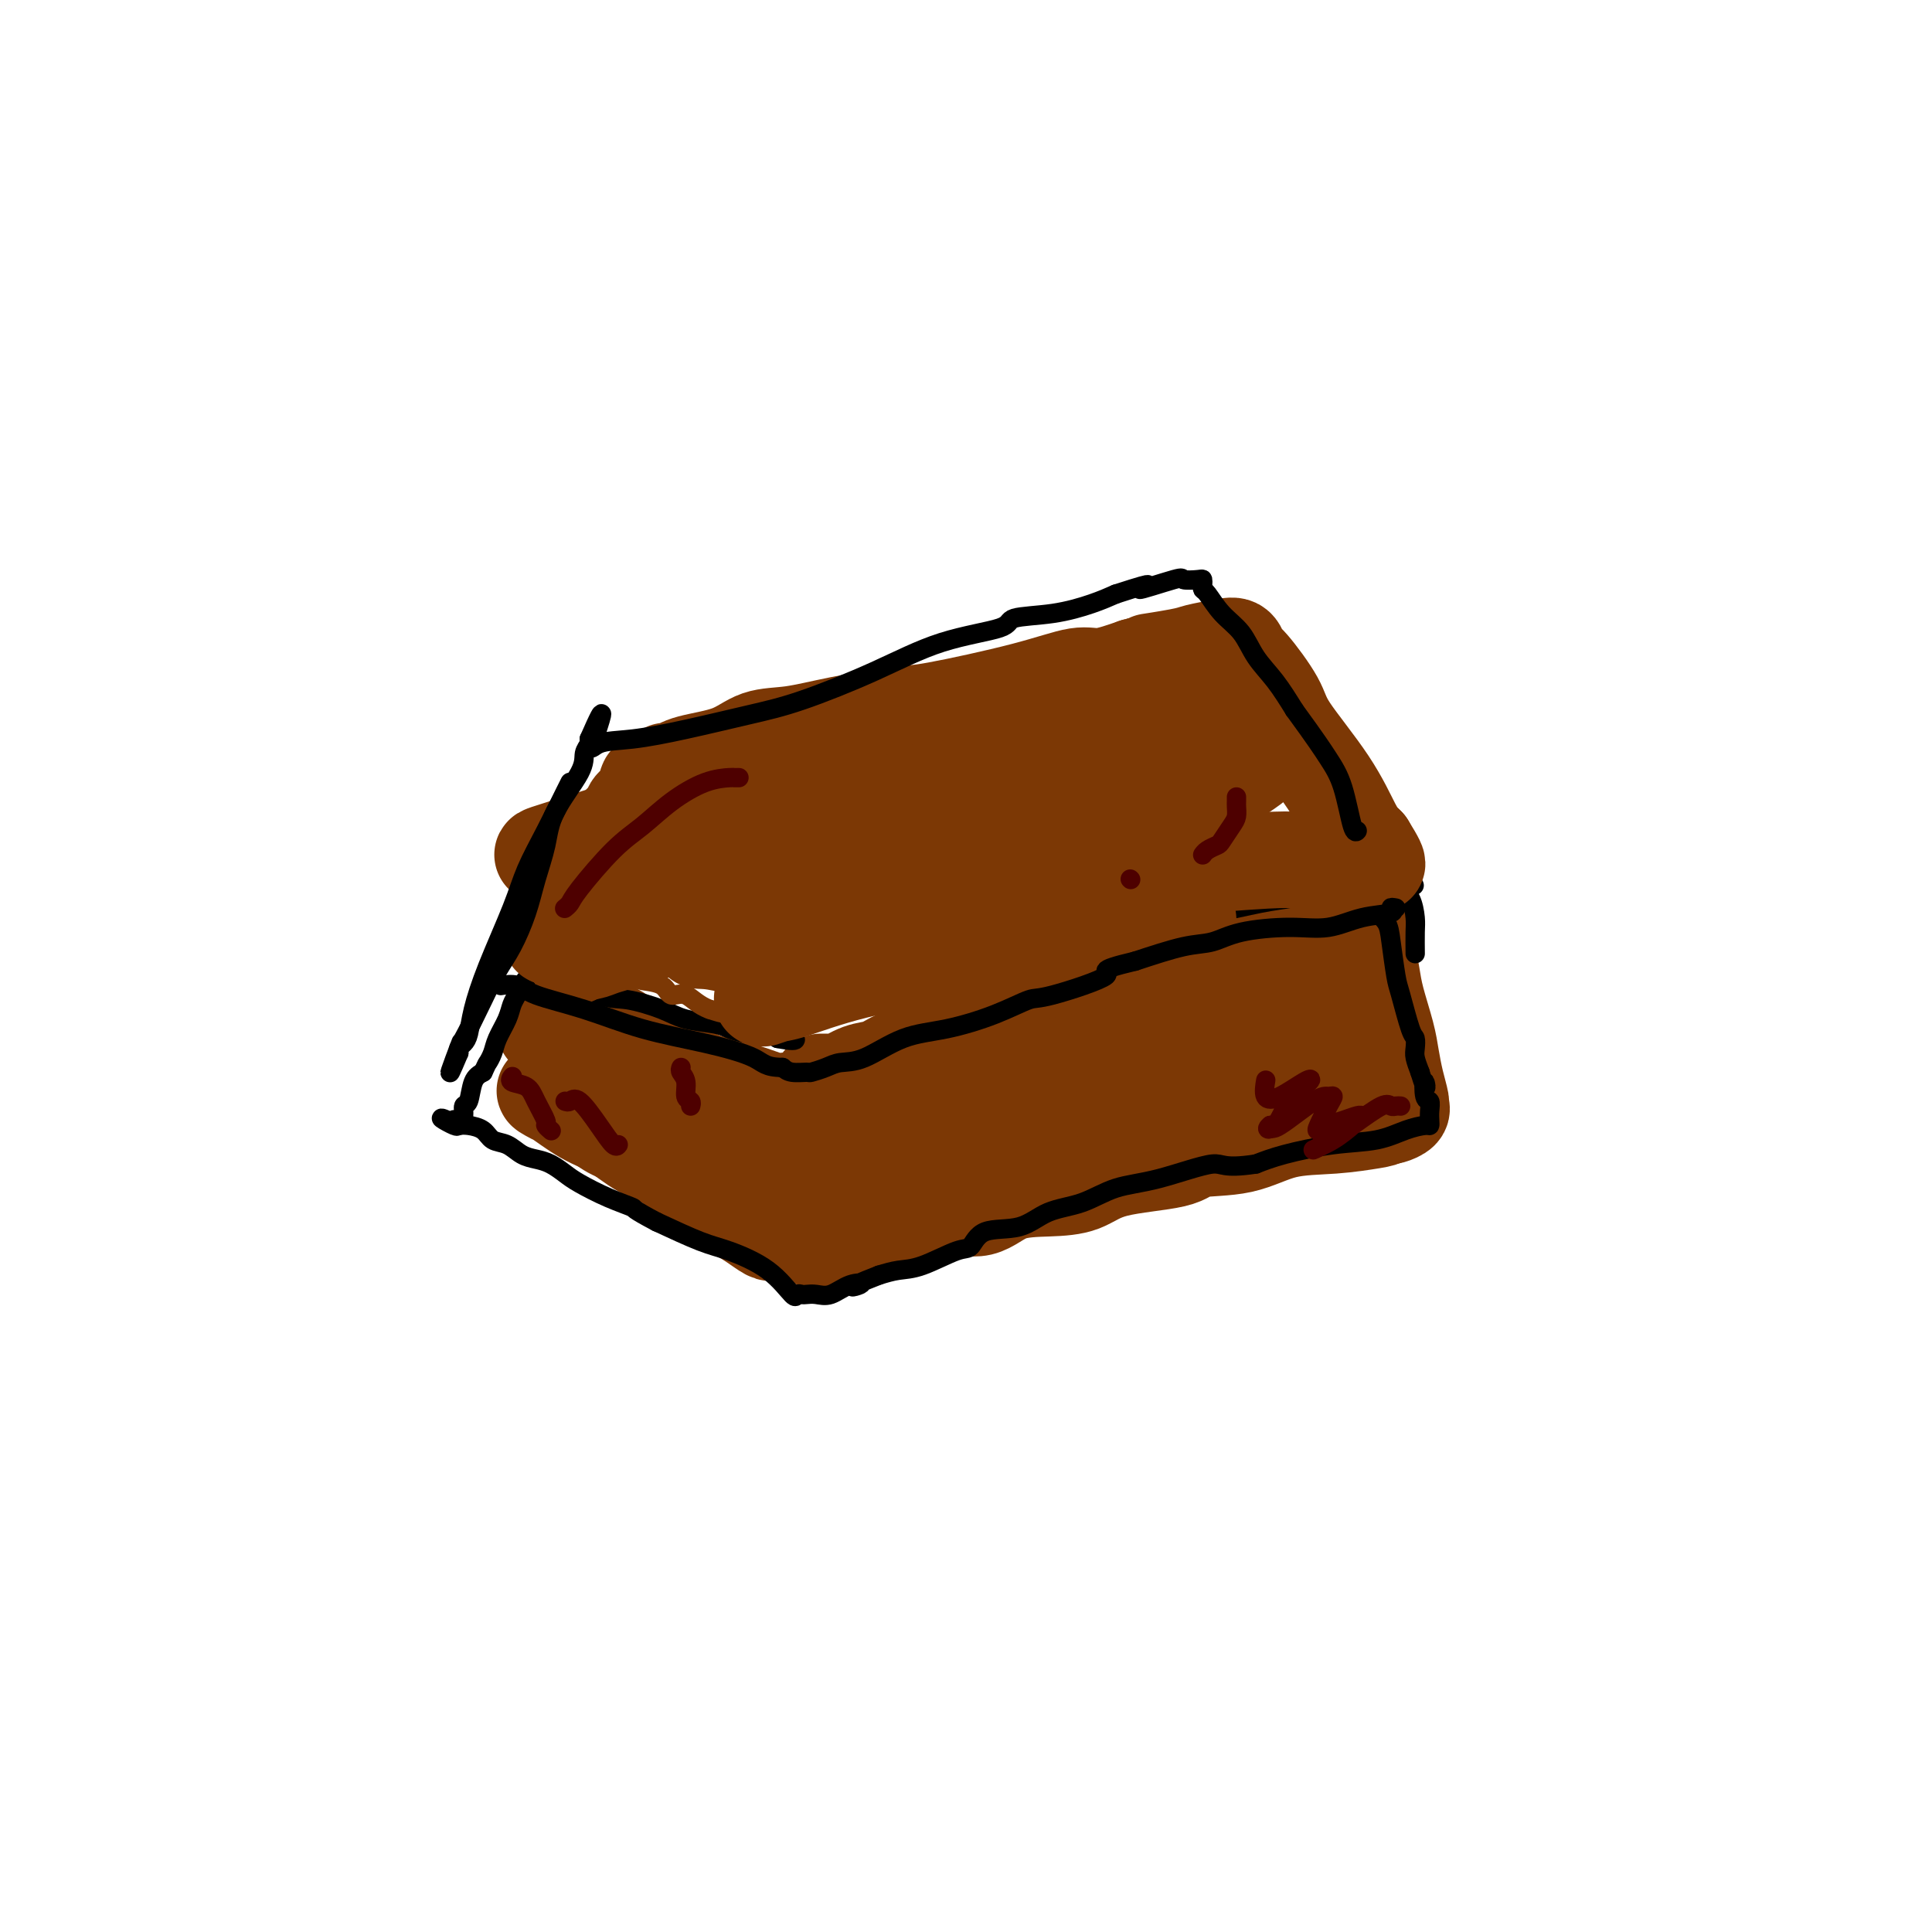 <svg viewBox='0 0 400 400' version='1.1' xmlns='http://www.w3.org/2000/svg' xmlns:xlink='http://www.w3.org/1999/xlink'><g fill='none' stroke='#7C3805' stroke-width='20' stroke-linecap='round' stroke-linejoin='round'><path d='M159,252c-0.147,0.148 -0.293,0.297 -1,0c-0.707,-0.297 -1.974,-1.039 -3,-2c-1.026,-0.961 -1.812,-2.139 -3,-3c-1.188,-0.861 -2.779,-1.403 -4,-2c-1.221,-0.597 -2.073,-1.248 -3,-2c-0.927,-0.752 -1.928,-1.605 -3,-2c-1.072,-0.395 -2.214,-0.332 -3,-1c-0.786,-0.668 -1.216,-2.069 -3,-3c-1.784,-0.931 -4.921,-1.394 -7,-2c-2.079,-0.606 -3.098,-1.355 -4,-2c-0.902,-0.645 -1.686,-1.184 -3,-2c-1.314,-0.816 -3.157,-1.908 -5,-3'/><path d='M117,228c-6.817,-3.877 -2.860,-1.571 -2,-1c0.860,0.571 -1.378,-0.594 -2,-1c-0.622,-0.406 0.372,-0.051 2,1c1.628,1.051 3.891,2.800 6,4c2.109,1.200 4.065,1.851 6,3c1.935,1.149 3.847,2.797 6,4c2.153,1.203 4.545,1.962 6,3c1.455,1.038 1.973,2.356 4,4c2.027,1.644 5.562,3.615 8,5c2.438,1.385 3.777,2.186 5,3c1.223,0.814 2.329,1.642 3,2c0.671,0.358 0.906,0.245 1,0c0.094,-0.245 0.047,-0.623 0,-1'/><path d='M160,254c7.243,4.325 1.849,1.138 0,-1c-1.849,-2.138 -0.155,-3.228 1,-6c1.155,-2.772 1.771,-7.227 2,-10c0.229,-2.773 0.072,-3.866 0,-5c-0.072,-1.134 -0.060,-2.310 0,-3c0.060,-0.690 0.168,-0.895 0,-1c-0.168,-0.105 -0.612,-0.111 -1,0c-0.388,0.111 -0.720,0.337 -2,0c-1.280,-0.337 -3.509,-1.239 -6,-2c-2.491,-0.761 -5.246,-1.380 -8,-2'/><path d='M146,224c-4.205,-1.826 -6.219,-3.891 -8,-5c-1.781,-1.109 -3.329,-1.264 -5,-2c-1.671,-0.736 -3.465,-2.055 -5,-3c-1.535,-0.945 -2.811,-1.516 -4,-2c-1.189,-0.484 -2.290,-0.881 -3,-1c-0.710,-0.119 -1.030,0.040 -1,0c0.030,-0.040 0.410,-0.279 1,0c0.590,0.279 1.389,1.075 2,2c0.611,0.925 1.034,1.977 2,3c0.966,1.023 2.475,2.016 6,4c3.525,1.984 9.064,4.957 13,7c3.936,2.043 6.267,3.155 8,4c1.733,0.845 2.866,1.422 4,2'/><path d='M156,233c6.056,3.593 3.695,1.577 3,1c-0.695,-0.577 0.275,0.285 1,1c0.725,0.715 1.205,1.282 1,1c-0.205,-0.282 -1.096,-1.415 -2,-2c-0.904,-0.585 -1.821,-0.622 -4,-2c-2.179,-1.378 -5.619,-4.096 -9,-6c-3.381,-1.904 -6.701,-2.992 -9,-4c-2.299,-1.008 -3.575,-1.934 -6,-3c-2.425,-1.066 -5.998,-2.272 -8,-3c-2.002,-0.728 -2.434,-0.979 -3,-1c-0.566,-0.021 -1.268,0.187 -2,0c-0.732,-0.187 -1.495,-0.768 -2,-1c-0.505,-0.232 -0.753,-0.116 -1,0'/><path d='M115,214c-4.602,-1.917 -0.608,-0.710 1,0c1.608,0.710 0.829,0.922 2,2c1.171,1.078 4.293,3.024 7,5c2.707,1.976 4.998,3.984 8,6c3.002,2.016 6.714,4.040 9,5c2.286,0.960 3.145,0.857 4,1c0.855,0.143 1.707,0.532 2,1c0.293,0.468 0.026,1.015 0,1c-0.026,-0.015 0.189,-0.592 0,-1c-0.189,-0.408 -0.782,-0.648 -2,-1c-1.218,-0.352 -3.062,-0.815 -5,-2c-1.938,-1.185 -3.969,-3.093 -6,-5'/><path d='M135,226c-3.691,-2.901 -6.417,-5.653 -8,-7c-1.583,-1.347 -2.022,-1.289 -4,-2c-1.978,-0.711 -5.493,-2.191 -7,-3c-1.507,-0.809 -1.005,-0.949 -1,-1c0.005,-0.051 -0.488,-0.014 -1,0c-0.512,0.014 -1.044,0.006 -1,0c0.044,-0.006 0.663,-0.008 1,0c0.337,0.008 0.392,0.028 1,1c0.608,0.972 1.768,2.896 3,4c1.232,1.104 2.536,1.389 5,3c2.464,1.611 6.086,4.549 8,6c1.914,1.451 2.118,1.415 3,2c0.882,0.585 2.441,1.793 4,3'/><path d='M138,232c4.198,2.877 2.192,0.570 2,0c-0.192,-0.570 1.428,0.597 2,1c0.572,0.403 0.094,0.042 0,0c-0.094,-0.042 0.195,0.236 0,0c-0.195,-0.236 -0.873,-0.985 -2,-2c-1.127,-1.015 -2.703,-2.294 -4,-3c-1.297,-0.706 -2.317,-0.839 -3,-1c-0.683,-0.161 -1.030,-0.351 -2,-1c-0.970,-0.649 -2.563,-1.757 -3,-2c-0.437,-0.243 0.281,0.378 1,1'/><path d='M129,225c-2.042,-0.997 -0.649,0.511 0,1c0.649,0.489 0.552,-0.040 1,0c0.448,0.040 1.440,0.650 2,1c0.560,0.350 0.689,0.440 1,1c0.311,0.560 0.803,1.588 1,2c0.197,0.412 0.098,0.206 0,0'/><path d='M170,224c0.338,-0.004 0.677,-0.008 1,0c0.323,0.008 0.631,0.028 1,0c0.369,-0.028 0.800,-0.105 1,0c0.200,0.105 0.168,0.392 1,0c0.832,-0.392 2.529,-1.463 4,-2c1.471,-0.537 2.717,-0.542 4,-1c1.283,-0.458 2.602,-1.370 4,-2c1.398,-0.630 2.877,-0.977 4,-1c1.123,-0.023 1.892,0.279 3,0c1.108,-0.279 2.554,-1.140 4,-2'/><path d='M197,216c4.654,-1.432 2.791,-1.013 3,-1c0.209,0.013 2.492,-0.382 4,-1c1.508,-0.618 2.243,-1.461 3,-2c0.757,-0.539 1.536,-0.774 3,-1c1.464,-0.226 3.612,-0.442 5,-1c1.388,-0.558 2.017,-1.459 3,-2c0.983,-0.541 2.322,-0.722 4,-1c1.678,-0.278 3.696,-0.652 5,-1c1.304,-0.348 1.894,-0.671 3,-1c1.106,-0.329 2.730,-0.666 4,-1c1.270,-0.334 2.188,-0.667 3,-1c0.812,-0.333 1.518,-0.667 3,-1c1.482,-0.333 3.741,-0.667 6,-1'/><path d='M246,201c8.337,-2.676 4.680,-1.865 4,-2c-0.680,-0.135 1.618,-1.216 4,-2c2.382,-0.784 4.849,-1.270 7,-2c2.151,-0.730 3.987,-1.702 5,-2c1.013,-0.298 1.202,0.078 2,0c0.798,-0.078 2.203,-0.610 3,-1c0.797,-0.390 0.984,-0.638 2,-1c1.016,-0.362 2.860,-0.839 4,-1c1.140,-0.161 1.576,-0.005 2,0c0.424,0.005 0.835,-0.141 1,0c0.165,0.141 0.082,0.571 0,1'/><path d='M280,191c5.515,-1.180 2.303,0.870 1,2c-1.303,1.130 -0.696,1.341 0,2c0.696,0.659 1.482,1.767 2,3c0.518,1.233 0.768,2.590 1,4c0.232,1.410 0.444,2.872 1,5c0.556,2.128 1.455,4.923 2,7c0.545,2.077 0.736,3.435 1,5c0.264,1.565 0.600,3.337 1,5c0.400,1.663 0.864,3.216 1,4c0.136,0.784 -0.056,0.798 0,1c0.056,0.202 0.361,0.593 0,1c-0.361,0.407 -1.389,0.831 -2,1c-0.611,0.169 -0.806,0.085 -1,0'/><path d='M287,231c-0.791,0.634 -1.270,0.718 -3,1c-1.730,0.282 -4.713,0.761 -8,1c-3.287,0.239 -6.878,0.237 -10,1c-3.122,0.763 -5.775,2.292 -9,3c-3.225,0.708 -7.024,0.596 -9,1c-1.976,0.404 -2.131,1.324 -5,2c-2.869,0.676 -8.453,1.107 -12,2c-3.547,0.893 -5.057,2.247 -7,3c-1.943,0.753 -4.319,0.903 -7,1c-2.681,0.097 -5.667,0.139 -8,1c-2.333,0.861 -4.013,2.539 -6,3c-1.987,0.461 -4.282,-0.297 -7,0c-2.718,0.297 -5.859,1.648 -9,3'/><path d='M187,253c-16.354,3.828 -7.241,2.400 -5,2c2.241,-0.400 -2.392,0.230 -5,1c-2.608,0.770 -3.192,1.680 -4,2c-0.808,0.320 -1.839,0.050 -2,0c-0.161,-0.050 0.547,0.120 1,0c0.453,-0.120 0.652,-0.530 5,-3c4.348,-2.470 12.847,-6.999 19,-10c6.153,-3.001 9.961,-4.476 18,-8c8.039,-3.524 20.309,-9.099 30,-13c9.691,-3.901 16.801,-6.127 22,-8c5.199,-1.873 8.485,-3.392 10,-4c1.515,-0.608 1.257,-0.304 1,0'/><path d='M277,212c9.635,-4.068 2.222,-1.739 -1,-1c-3.222,0.739 -2.253,-0.113 -5,0c-2.747,0.113 -9.209,1.190 -17,2c-7.791,0.810 -16.912,1.353 -24,2c-7.088,0.647 -12.144,1.398 -20,3c-7.856,1.602 -18.513,4.053 -24,5c-5.487,0.947 -5.803,0.388 -7,1c-1.197,0.612 -3.274,2.396 -4,3c-0.726,0.604 -0.101,0.029 6,0c6.101,-0.029 17.676,0.487 26,0c8.324,-0.487 13.395,-1.977 21,-3c7.605,-1.023 17.744,-1.578 23,-2c5.256,-0.422 5.628,-0.711 6,-1'/><path d='M257,221c13.166,-1.088 5.083,-0.809 2,-1c-3.083,-0.191 -1.164,-0.851 -2,-1c-0.836,-0.149 -4.427,0.213 -10,0c-5.573,-0.213 -13.127,-1.002 -21,0c-7.873,1.002 -16.064,3.793 -23,6c-6.936,2.207 -12.617,3.828 -18,6c-5.383,2.172 -10.468,4.895 -13,6c-2.532,1.105 -2.513,0.594 -1,0c1.513,-0.594 4.519,-1.270 7,-2c2.481,-0.730 4.438,-1.515 13,-2c8.562,-0.485 23.728,-0.669 34,-1c10.272,-0.331 15.649,-0.809 22,-2c6.351,-1.191 13.675,-3.096 21,-5'/><path d='M268,225c16.391,-1.957 9.368,-0.850 7,-1c-2.368,-0.150 -0.082,-1.557 1,-2c1.082,-0.443 0.960,0.076 1,0c0.040,-0.076 0.240,-0.749 0,-1c-0.240,-0.251 -0.922,-0.081 -2,0c-1.078,0.081 -2.553,0.073 -4,0c-1.447,-0.073 -2.867,-0.210 -6,0c-3.133,0.210 -7.978,0.767 -11,1c-3.022,0.233 -4.221,0.143 -6,0c-1.779,-0.143 -4.137,-0.337 -8,0c-3.863,0.337 -9.232,1.206 -13,2c-3.768,0.794 -5.934,1.513 -8,2c-2.066,0.487 -4.033,0.744 -6,1'/><path d='M213,227c-5.617,0.936 -6.161,0.775 -7,1c-0.839,0.225 -1.973,0.835 -3,1c-1.027,0.165 -1.949,-0.114 -3,0c-1.051,0.114 -2.233,0.623 -3,1c-0.767,0.377 -1.120,0.623 -2,1c-0.880,0.377 -2.287,0.885 -3,1c-0.713,0.115 -0.730,-0.161 -1,0c-0.270,0.161 -0.791,0.760 -1,1c-0.209,0.240 -0.104,0.120 0,0'/></g>
<g fill='none' stroke='#000000' stroke-width='4' stroke-linecap='round' stroke-linejoin='round'><path d='M285,189c-0.203,-0.157 -0.406,-0.314 0,0c0.406,0.314 1.422,1.100 2,2c0.578,0.900 0.719,1.914 1,4c0.281,2.086 0.702,5.245 1,7c0.298,1.755 0.471,2.108 1,4c0.529,1.892 1.412,5.325 2,7c0.588,1.675 0.879,1.593 1,2c0.121,0.407 0.071,1.302 0,2c-0.071,0.698 -0.163,1.199 0,2c0.163,0.801 0.582,1.900 1,3'/><path d='M294,222c1.635,5.386 1.223,2.350 1,2c-0.223,-0.350 -0.256,1.987 0,3c0.256,1.013 0.800,0.702 1,1c0.200,0.298 0.057,1.206 0,2c-0.057,0.794 -0.027,1.474 0,2c0.027,0.526 0.053,0.900 0,1c-0.053,0.100 -0.183,-0.072 -1,0c-0.817,0.072 -2.321,0.390 -4,1c-1.679,0.610 -3.532,1.514 -6,2c-2.468,0.486 -5.549,0.554 -9,1c-3.451,0.446 -7.272,1.270 -10,2c-2.728,0.730 -4.364,1.365 -6,2'/><path d='M260,241c-7.063,1.076 -6.720,-0.233 -9,0c-2.280,0.233 -7.184,2.007 -11,3c-3.816,0.993 -6.545,1.205 -9,2c-2.455,0.795 -4.636,2.171 -7,3c-2.364,0.829 -4.912,1.109 -7,2c-2.088,0.891 -3.716,2.393 -6,3c-2.284,0.607 -5.223,0.320 -7,1c-1.777,0.680 -2.393,2.329 -3,3c-0.607,0.671 -1.204,0.365 -3,1c-1.796,0.635 -4.791,2.209 -7,3c-2.209,0.791 -3.631,0.797 -5,1c-1.369,0.203 -2.684,0.601 -4,1'/><path d='M182,264c-8.419,3.270 -4.967,2.445 -4,2c0.967,-0.445 -0.553,-0.511 -2,0c-1.447,0.511 -2.822,1.600 -4,2c-1.178,0.400 -2.159,0.111 -3,0c-0.841,-0.111 -1.544,-0.045 -2,0c-0.456,0.045 -0.666,0.069 -1,0c-0.334,-0.069 -0.791,-0.229 -1,0c-0.209,0.229 -0.169,0.849 -1,0c-0.831,-0.849 -2.532,-3.166 -5,-5c-2.468,-1.834 -5.703,-3.186 -8,-4c-2.297,-0.814 -3.656,-1.090 -6,-2c-2.344,-0.910 -5.672,-2.455 -9,-4'/><path d='M136,253c-5.557,-2.921 -4.451,-2.723 -5,-3c-0.549,-0.277 -2.755,-1.030 -5,-2c-2.245,-0.970 -4.530,-2.157 -6,-3c-1.470,-0.843 -2.126,-1.343 -3,-2c-0.874,-0.657 -1.967,-1.470 -3,-2c-1.033,-0.530 -2.005,-0.775 -3,-1c-0.995,-0.225 -2.014,-0.428 -3,-1c-0.986,-0.572 -1.941,-1.512 -3,-2c-1.059,-0.488 -2.222,-0.522 -3,-1c-0.778,-0.478 -1.171,-1.398 -2,-2c-0.829,-0.602 -2.094,-0.886 -3,-1c-0.906,-0.114 -1.453,-0.057 -2,0'/><path d='M95,233c-6.558,-3.031 -2.452,-0.609 -1,0c1.452,0.609 0.249,-0.593 0,-1c-0.249,-0.407 0.457,-0.017 1,0c0.543,0.017 0.922,-0.338 1,-1c0.078,-0.662 -0.144,-1.631 0,-2c0.144,-0.369 0.654,-0.138 1,-1c0.346,-0.862 0.527,-2.818 1,-4c0.473,-1.182 1.236,-1.591 2,-2'/><path d='M100,222c0.948,-2.068 0.817,-1.737 1,-2c0.183,-0.263 0.679,-1.120 1,-2c0.321,-0.880 0.466,-1.782 1,-3c0.534,-1.218 1.457,-2.753 2,-4c0.543,-1.247 0.706,-2.207 1,-3c0.294,-0.793 0.719,-1.417 1,-2c0.281,-0.583 0.418,-1.123 1,-2c0.582,-0.877 1.610,-2.091 2,-3c0.390,-0.909 0.144,-1.514 0,-2c-0.144,-0.486 -0.184,-0.853 0,-1c0.184,-0.147 0.592,-0.073 1,0'/><path d='M111,198c1.579,-3.608 0.026,-0.629 0,1c-0.026,1.629 1.476,1.906 2,2c0.524,0.094 0.069,0.004 2,1c1.931,0.996 6.247,3.079 9,4c2.753,0.921 3.943,0.680 6,1c2.057,0.320 4.979,1.200 7,2c2.021,0.800 3.140,1.520 5,2c1.860,0.480 4.463,0.720 6,1c1.537,0.280 2.010,0.601 3,1c0.990,0.399 2.497,0.877 4,1c1.503,0.123 3.001,-0.108 4,0c0.999,0.108 1.500,0.554 2,1'/><path d='M161,215c6.129,1.159 2.952,-0.442 2,-1c-0.952,-0.558 0.320,-0.072 1,0c0.680,0.072 0.767,-0.270 1,-1c0.233,-0.730 0.612,-1.850 1,-2c0.388,-0.150 0.786,0.668 2,0c1.214,-0.668 3.243,-2.822 5,-4c1.757,-1.178 3.242,-1.380 6,-2c2.758,-0.620 6.789,-1.658 10,-3c3.211,-1.342 5.603,-2.989 9,-4c3.397,-1.011 7.799,-1.388 11,-2c3.201,-0.612 5.200,-1.461 8,-2c2.800,-0.539 6.400,-0.770 10,-1'/><path d='M227,193c7.477,-1.421 11.668,-2.475 15,-3c3.332,-0.525 5.803,-0.523 9,-1c3.197,-0.477 7.120,-1.434 10,-2c2.880,-0.566 4.717,-0.740 6,-1c1.283,-0.260 2.014,-0.606 4,-1c1.986,-0.394 5.229,-0.838 7,-1c1.771,-0.162 2.071,-0.043 3,0c0.929,0.043 2.486,0.012 3,0c0.514,-0.012 -0.017,-0.003 0,0c0.017,0.003 0.582,0.001 1,0c0.418,-0.001 0.689,-0.000 1,0c0.311,0.000 0.660,0.000 1,0c0.340,-0.000 0.670,-0.000 1,0'/><path d='M288,184c9.420,-1.375 2.472,-0.312 0,0c-2.472,0.312 -0.466,-0.126 1,0c1.466,0.126 2.393,0.815 3,2c0.607,1.185 0.895,2.864 1,4c0.105,1.136 0.028,1.729 0,3c-0.028,1.271 -0.008,3.220 0,4c0.008,0.780 0.004,0.390 0,0'/></g>
<g fill='none' stroke='#7C3805' stroke-width='4' stroke-linecap='round' stroke-linejoin='round'><path d='M285,179c-0.209,0.016 -0.418,0.032 -1,0c-0.582,-0.032 -1.536,-0.110 -3,0c-1.464,0.110 -3.436,0.410 -6,1c-2.564,0.590 -5.719,1.471 -8,2c-2.281,0.529 -3.688,0.705 -5,1c-1.312,0.295 -2.530,0.710 -4,1c-1.470,0.290 -3.193,0.455 -5,1c-1.807,0.545 -3.697,1.469 -5,2c-1.303,0.531 -2.019,0.668 -3,1c-0.981,0.332 -2.226,0.859 -3,1c-0.774,0.141 -1.078,-0.102 -2,0c-0.922,0.102 -2.461,0.551 -4,1'/><path d='M236,190c-8.571,1.885 -5.499,1.097 -5,1c0.499,-0.097 -1.575,0.499 -3,1c-1.425,0.501 -2.200,0.909 -3,1c-0.800,0.091 -1.625,-0.134 -3,0c-1.375,0.134 -3.301,0.628 -5,1c-1.699,0.372 -3.173,0.621 -4,1c-0.827,0.379 -1.009,0.889 -2,1c-0.991,0.111 -2.790,-0.178 -4,0c-1.210,0.178 -1.830,0.821 -3,1c-1.170,0.179 -2.891,-0.107 -4,0c-1.109,0.107 -1.606,0.606 -3,1c-1.394,0.394 -3.684,0.684 -5,1c-1.316,0.316 -1.658,0.658 -2,1'/><path d='M190,200c-7.845,1.682 -4.457,0.885 -4,1c0.457,0.115 -2.015,1.140 -4,2c-1.985,0.860 -3.482,1.554 -5,2c-1.518,0.446 -3.056,0.644 -4,1c-0.944,0.356 -1.293,0.870 -2,1c-0.707,0.130 -1.773,-0.123 -3,0c-1.227,0.123 -2.614,0.622 -4,1c-1.386,0.378 -2.772,0.634 -4,1c-1.228,0.366 -2.298,0.840 -3,1c-0.702,0.160 -1.035,0.005 -2,0c-0.965,-0.005 -2.561,0.142 -4,0c-1.439,-0.142 -2.719,-0.571 -4,-1'/><path d='M147,209c-2.514,-0.863 -3.799,-2.520 -5,-3c-1.201,-0.480 -2.316,0.219 -3,0c-0.684,-0.219 -0.936,-1.354 -2,-2c-1.064,-0.646 -2.941,-0.803 -4,-1c-1.059,-0.197 -1.299,-0.435 -2,-1c-0.701,-0.565 -1.862,-1.458 -3,-2c-1.138,-0.542 -2.252,-0.734 -3,-1c-0.748,-0.266 -1.128,-0.607 -2,-1c-0.872,-0.393 -2.235,-0.836 -3,-1c-0.765,-0.164 -0.933,-0.047 -1,0c-0.067,0.047 -0.034,0.023 0,0'/></g>
<g fill='none' stroke='#7C3805' stroke-width='20' stroke-linecap='round' stroke-linejoin='round'><path d='M119,198c0.533,-0.468 1.067,-0.937 1,-1c-0.067,-0.063 -0.734,0.279 0,0c0.734,-0.279 2.871,-1.178 5,-2c2.129,-0.822 4.252,-1.567 7,-2c2.748,-0.433 6.123,-0.553 10,-1c3.877,-0.447 8.257,-1.220 12,-2c3.743,-0.780 6.848,-1.568 9,-2c2.152,-0.432 3.350,-0.507 5,-1c1.650,-0.493 3.752,-1.402 5,-2c1.248,-0.598 1.642,-0.885 2,-1c0.358,-0.115 0.679,-0.057 1,0'/><path d='M176,184c8.584,-2.167 1.545,-0.584 -1,0c-2.545,0.584 -0.596,0.170 -1,0c-0.404,-0.170 -3.163,-0.095 -5,0c-1.837,0.095 -2.754,0.210 -5,1c-2.246,0.790 -5.823,2.254 -8,3c-2.177,0.746 -2.954,0.774 -5,1c-2.046,0.226 -5.360,0.649 -8,1c-2.640,0.351 -4.604,0.630 -6,1c-1.396,0.370 -2.222,0.830 -3,1c-0.778,0.170 -1.508,0.048 -2,0c-0.492,-0.048 -0.746,-0.024 -1,0'/><path d='M131,192c-7.146,1.477 -2.512,1.169 -1,1c1.512,-0.169 -0.098,-0.199 -1,0c-0.902,0.199 -1.097,0.628 -1,1c0.097,0.372 0.485,0.689 0,1c-0.485,0.311 -1.843,0.616 -3,1c-1.157,0.384 -2.114,0.845 -3,1c-0.886,0.155 -1.700,0.003 -2,0c-0.300,-0.003 -0.086,0.142 0,0c0.086,-0.142 0.043,-0.571 0,-1'/><path d='M120,196c-1.941,0.680 -1.293,0.379 -1,0c0.293,-0.379 0.233,-0.837 0,-1c-0.233,-0.163 -0.637,-0.030 -1,0c-0.363,0.030 -0.685,-0.044 -1,0c-0.315,0.044 -0.623,0.204 -1,0c-0.377,-0.204 -0.822,-0.773 -1,-1c-0.178,-0.227 -0.089,-0.114 0,0'/><path d='M115,194c-0.999,-0.246 -0.996,0.138 -1,0c-0.004,-0.138 -0.015,-0.799 0,-1c0.015,-0.201 0.056,0.060 0,0c-0.056,-0.060 -0.207,-0.439 0,-1c0.207,-0.561 0.774,-1.303 1,-2c0.226,-0.697 0.113,-1.348 0,-2'/><path d='M115,188c0.088,-1.464 0.307,-2.125 1,-3c0.693,-0.875 1.858,-1.964 3,-3c1.142,-1.036 2.260,-2.021 3,-3c0.740,-0.979 1.100,-1.953 2,-3c0.900,-1.047 2.339,-2.166 3,-3c0.661,-0.834 0.544,-1.384 1,-2c0.456,-0.616 1.484,-1.300 2,-2c0.516,-0.700 0.519,-1.417 1,-2c0.481,-0.583 1.438,-1.033 2,-2c0.562,-0.967 0.728,-2.453 1,-3c0.272,-0.547 0.649,-0.156 1,0c0.351,0.156 0.675,0.078 1,0'/><path d='M136,162c3.389,-4.215 1.363,-1.753 1,-1c-0.363,0.753 0.937,-0.203 2,-1c1.063,-0.797 1.887,-1.434 4,-2c2.113,-0.566 5.514,-1.059 8,-2c2.486,-0.941 4.057,-2.330 6,-3c1.943,-0.670 4.259,-0.622 7,-1c2.741,-0.378 5.906,-1.181 10,-2c4.094,-0.819 9.117,-1.654 12,-2c2.883,-0.346 3.626,-0.203 8,-1c4.374,-0.797 12.379,-2.533 18,-4c5.621,-1.467 8.860,-2.664 11,-3c2.140,-0.336 3.183,0.190 5,0c1.817,-0.190 4.409,-1.095 7,-2'/><path d='M235,138c12.429,-2.499 4.500,-1.246 3,-1c-1.500,0.246 3.429,-0.515 6,-1c2.571,-0.485 2.783,-0.692 4,-1c1.217,-0.308 3.440,-0.715 5,-1c1.560,-0.285 2.457,-0.448 3,0c0.543,0.448 0.731,1.509 1,2c0.269,0.491 0.617,0.414 2,2c1.383,1.586 3.799,4.834 5,7c1.201,2.166 1.186,3.249 3,6c1.814,2.751 5.455,7.170 8,11c2.545,3.830 3.993,7.070 5,9c1.007,1.930 1.573,2.552 2,3c0.427,0.448 0.713,0.724 1,1'/><path d='M283,175c4.161,6.692 1.063,2.922 0,2c-1.063,-0.922 -0.091,1.004 0,2c0.091,0.996 -0.698,1.063 -1,1c-0.302,-0.063 -0.116,-0.256 0,0c0.116,0.256 0.163,0.962 0,1c-0.163,0.038 -0.538,-0.592 -2,-1c-1.462,-0.408 -4.013,-0.594 -6,-1c-1.987,-0.406 -3.409,-1.032 -8,-1c-4.591,0.032 -12.352,0.721 -16,1c-3.648,0.279 -3.184,0.147 -9,1c-5.816,0.853 -17.912,2.691 -24,4c-6.088,1.309 -6.168,2.088 -9,3c-2.832,0.912 -8.416,1.956 -14,3'/><path d='M194,190c-8.575,1.967 -6.511,1.886 -7,2c-0.489,0.114 -3.529,0.423 -6,1c-2.471,0.577 -4.373,1.423 -6,2c-1.627,0.577 -2.978,0.885 -3,1c-0.022,0.115 1.287,0.038 1,0c-0.287,-0.038 -2.168,-0.038 2,1c4.168,1.038 14.386,3.112 23,4c8.614,0.888 15.623,0.588 23,-1c7.377,-1.588 15.122,-4.466 19,-6c3.878,-1.534 3.890,-1.726 4,-2c0.110,-0.274 0.318,-0.630 1,-1c0.682,-0.370 1.837,-0.753 0,-1c-1.837,-0.247 -6.668,-0.356 -11,0c-4.332,0.356 -8.166,1.178 -12,2'/><path d='M222,192c-6.102,0.319 -10.356,1.117 -14,2c-3.644,0.883 -6.678,1.851 -12,3c-5.322,1.149 -12.932,2.479 -19,4c-6.068,1.521 -10.594,3.231 -13,4c-2.406,0.769 -2.691,0.596 -4,1c-1.309,0.404 -3.641,1.385 -1,0c2.641,-1.385 10.255,-5.137 17,-8c6.745,-2.863 12.622,-4.838 24,-9c11.378,-4.162 28.256,-10.510 37,-14c8.744,-3.490 9.354,-4.121 11,-5c1.646,-0.879 4.328,-2.006 4,-3c-0.328,-0.994 -3.665,-1.855 -9,-2c-5.335,-0.145 -12.667,0.428 -20,1'/><path d='M223,166c-12.110,0.526 -27.886,2.340 -38,4c-10.114,1.660 -14.567,3.166 -21,5c-6.433,1.834 -14.847,3.994 -18,5c-3.153,1.006 -1.046,0.856 -1,1c0.046,0.144 -1.970,0.583 1,0c2.970,-0.583 10.924,-2.188 24,-4c13.076,-1.812 31.272,-3.831 43,-6c11.728,-2.169 16.988,-4.487 20,-6c3.012,-1.513 3.776,-2.220 3,-3c-0.776,-0.780 -3.094,-1.633 -13,-2c-9.906,-0.367 -27.402,-0.248 -41,1c-13.598,1.248 -23.299,3.624 -33,6'/><path d='M149,167c-9.140,1.838 -15.490,3.434 -21,5c-5.510,1.566 -10.182,3.101 -13,4c-2.818,0.899 -3.784,1.162 -1,1c2.784,-0.162 9.319,-0.750 22,-1c12.681,-0.250 31.510,-0.162 45,-1c13.490,-0.838 21.641,-2.604 28,-4c6.359,-1.396 10.928,-2.424 13,-3c2.072,-0.576 1.649,-0.701 2,-1c0.351,-0.299 1.475,-0.771 -2,-1c-3.475,-0.229 -11.550,-0.216 -22,2c-10.450,2.216 -23.275,6.635 -31,10c-7.725,3.365 -10.350,5.676 -13,8c-2.650,2.324 -5.325,4.662 -8,7'/><path d='M148,193c-4.212,2.524 -4.244,1.334 0,2c4.244,0.666 12.762,3.188 21,4c8.238,0.812 16.194,-0.087 25,-2c8.806,-1.913 18.461,-4.838 26,-8c7.539,-3.162 12.962,-6.559 17,-9c4.038,-2.441 6.691,-3.927 9,-6c2.309,-2.073 4.273,-4.733 5,-7c0.727,-2.267 0.218,-4.142 -6,-6c-6.218,-1.858 -18.144,-3.700 -29,-3c-10.856,0.700 -20.642,3.940 -32,9c-11.358,5.060 -24.289,11.939 -30,15c-5.711,3.061 -4.203,2.303 -3,2c1.203,-0.303 2.102,-0.152 3,0'/><path d='M154,184c5.548,-0.343 17.918,-1.201 32,-3c14.082,-1.799 29.877,-4.541 40,-7c10.123,-2.459 14.573,-4.636 19,-7c4.427,-2.364 8.832,-4.914 12,-7c3.168,-2.086 5.101,-3.708 5,-5c-0.101,-1.292 -2.236,-2.255 -5,-4c-2.764,-1.745 -6.159,-4.271 -20,-1c-13.841,3.271 -38.129,12.341 -49,17c-10.871,4.659 -8.326,4.909 -9,6c-0.674,1.091 -4.566,3.025 -6,4c-1.434,0.975 -0.410,0.993 0,1c0.410,0.007 0.205,0.004 0,0'/></g>
<g fill='none' stroke='#000000' stroke-width='4' stroke-linecap='round' stroke-linejoin='round'><path d='M118,162c0.020,-0.037 0.041,-0.074 0,0c-0.041,0.074 -0.142,0.260 -1,2c-0.858,1.740 -2.471,5.034 -4,8c-1.529,2.966 -2.973,5.603 -4,8c-1.027,2.397 -1.637,4.554 -3,8c-1.363,3.446 -3.479,8.180 -5,12c-1.521,3.820 -2.446,6.725 -3,9c-0.554,2.275 -0.736,3.919 -1,5c-0.264,1.081 -0.610,1.599 -1,2c-0.390,0.401 -0.826,0.686 -1,1c-0.174,0.314 -0.087,0.657 0,1'/><path d='M95,218c-3.564,8.450 -0.974,1.575 0,-1c0.974,-2.575 0.334,-0.851 1,-2c0.666,-1.149 2.639,-5.172 4,-8c1.361,-2.828 2.109,-4.460 3,-6c0.891,-1.540 1.926,-2.988 3,-5c1.074,-2.012 2.187,-4.586 3,-7c0.813,-2.414 1.327,-4.667 2,-7c0.673,-2.333 1.504,-4.747 2,-7c0.496,-2.253 0.655,-4.344 2,-7c1.345,-2.656 3.876,-5.877 5,-8c1.124,-2.123 0.841,-3.149 1,-4c0.159,-0.851 0.760,-1.529 1,-2c0.240,-0.471 0.120,-0.736 0,-1'/><path d='M122,153c4.421,-10.127 1.975,-2.944 1,0c-0.975,2.944 -0.478,1.647 1,1c1.478,-0.647 3.937,-0.646 7,-1c3.063,-0.354 6.731,-1.064 11,-2c4.269,-0.936 9.138,-2.099 13,-3c3.862,-0.901 6.717,-1.541 11,-3c4.283,-1.459 9.994,-3.738 15,-6c5.006,-2.262 9.307,-4.507 14,-6c4.693,-1.493 9.777,-2.234 12,-3c2.223,-0.766 1.586,-1.556 3,-2c1.414,-0.444 4.881,-0.543 8,-1c3.119,-0.457 5.891,-1.274 8,-2c2.109,-0.726 3.554,-1.363 5,-2'/><path d='M231,123c10.784,-3.509 5.243,-1.281 5,-1c-0.243,0.281 4.811,-1.386 7,-2c2.189,-0.614 1.514,-0.175 2,0c0.486,0.175 2.132,0.086 3,0c0.868,-0.086 0.958,-0.169 1,0c0.042,0.169 0.034,0.588 0,1c-0.034,0.412 -0.096,0.815 0,1c0.096,0.185 0.349,0.151 1,1c0.651,0.849 1.699,2.581 3,4c1.301,1.419 2.854,2.525 4,4c1.146,1.475 1.886,3.320 3,5c1.114,1.680 2.604,3.194 4,5c1.396,1.806 2.698,3.903 4,6'/><path d='M268,147c4.526,6.203 5.840,8.212 7,10c1.160,1.788 2.167,3.356 3,6c0.833,2.644 1.494,6.366 2,8c0.506,1.634 0.859,1.181 1,1c0.141,-0.181 0.071,-0.091 0,0'/><path d='M289,188c-0.560,-0.099 -1.120,-0.199 -1,0c0.120,0.199 0.921,0.696 0,1c-0.921,0.304 -3.564,0.414 -6,1c-2.436,0.586 -4.664,1.647 -7,2c-2.336,0.353 -4.781,-0.002 -8,0c-3.219,0.002 -7.213,0.361 -10,1c-2.787,0.639 -4.366,1.557 -6,2c-1.634,0.443 -3.324,0.412 -6,1c-2.676,0.588 -6.338,1.794 -10,3'/><path d='M235,199c-9.105,2.145 -4.869,2.007 -6,3c-1.131,0.993 -7.629,3.117 -11,4c-3.371,0.883 -3.615,0.524 -5,1c-1.385,0.476 -3.911,1.787 -7,3c-3.089,1.213 -6.741,2.328 -10,3c-3.259,0.672 -6.124,0.902 -9,2c-2.876,1.098 -5.763,3.065 -8,4c-2.237,0.935 -3.824,0.840 -5,1c-1.176,0.160 -1.939,0.576 -3,1c-1.061,0.424 -2.418,0.856 -3,1c-0.582,0.144 -0.387,0.000 -1,0c-0.613,-0.000 -2.032,0.143 -3,0c-0.968,-0.143 -1.484,-0.571 -2,-1'/><path d='M162,221c-3.552,0.004 -3.931,-0.985 -6,-2c-2.069,-1.015 -5.827,-2.055 -10,-3c-4.173,-0.945 -8.761,-1.794 -13,-3c-4.239,-1.206 -8.127,-2.768 -12,-4c-3.873,-1.232 -7.729,-2.134 -10,-3c-2.271,-0.866 -2.958,-1.695 -4,-2c-1.042,-0.305 -2.441,-0.087 -3,0c-0.559,0.087 -0.280,0.044 0,0'/></g>
<g fill='none' stroke='#4E0000' stroke-width='4' stroke-linecap='round' stroke-linejoin='round'><path d='M256,165c0.004,0.360 0.008,0.720 0,1c-0.008,0.280 -0.029,0.481 0,1c0.029,0.519 0.106,1.357 0,2c-0.106,0.643 -0.396,1.090 -1,2c-0.604,0.910 -1.521,2.283 -2,3c-0.479,0.717 -0.520,0.780 -1,1c-0.480,0.220 -1.398,0.598 -2,1c-0.602,0.402 -0.886,0.829 -1,1c-0.114,0.171 -0.057,0.085 0,0'/><path d='M234,182c0.000,0.000 0.100,0.100 0.1,0.1'/><path d='M290,229c-0.333,-0.025 -0.665,-0.049 -1,0c-0.335,0.049 -0.671,0.172 -1,0c-0.329,-0.172 -0.651,-0.639 -2,0c-1.349,0.639 -3.724,2.385 -6,4c-2.276,1.615 -4.452,3.098 -6,4c-1.548,0.902 -2.466,1.221 -2,1c0.466,-0.221 2.318,-0.983 4,-2c1.682,-1.017 3.195,-2.291 4,-3c0.805,-0.709 0.903,-0.855 1,-1'/><path d='M281,232c1.332,-0.987 1.163,-0.954 1,-1c-0.163,-0.046 -0.318,-0.170 -1,0c-0.682,0.170 -1.889,0.635 -3,1c-1.111,0.365 -2.125,0.630 -3,1c-0.875,0.370 -1.610,0.846 -2,1c-0.390,0.154 -0.435,-0.012 0,-1c0.435,-0.988 1.350,-2.796 2,-4c0.650,-1.204 1.036,-1.803 1,-2c-0.036,-0.197 -0.494,0.009 -1,0c-0.506,-0.009 -1.059,-0.233 -3,1c-1.941,1.233 -5.269,3.924 -7,5c-1.731,1.076 -1.866,0.538 -2,0'/><path d='M263,233c-1.283,1.015 0.008,1.053 1,0c0.992,-1.053 1.684,-3.197 3,-5c1.316,-1.803 3.256,-3.265 4,-4c0.744,-0.735 0.290,-0.744 -1,0c-1.290,0.744 -3.418,2.241 -5,3c-1.582,0.759 -2.618,0.781 -3,0c-0.382,-0.781 -0.109,-2.366 0,-3c0.109,-0.634 0.055,-0.317 0,0'/><path d='M106,223c0.079,-0.099 0.159,-0.198 0,0c-0.159,0.198 -0.555,0.693 0,1c0.555,0.307 2.061,0.426 3,1c0.939,0.574 1.310,1.604 2,3c0.690,1.396 1.701,3.158 2,4c0.299,0.842 -0.112,0.765 0,1c0.112,0.235 0.746,0.781 1,1c0.254,0.219 0.127,0.109 0,0'/><path d='M117,228c0.295,0.119 0.591,0.238 1,0c0.409,-0.238 0.933,-0.835 2,0c1.067,0.835 2.678,3.100 4,5c1.322,1.900 2.356,3.435 3,4c0.644,0.565 0.898,0.162 1,0c0.102,-0.162 0.051,-0.081 0,0'/><path d='M141,221c-0.121,0.281 -0.243,0.562 0,1c0.243,0.438 0.850,1.032 1,2c0.150,0.968 -0.156,2.311 0,3c0.156,0.689 0.773,0.724 1,1c0.227,0.276 0.065,0.793 0,1c-0.065,0.207 -0.032,0.103 0,0'/><path d='M153,161c-0.415,0.007 -0.830,0.014 -1,0c-0.170,-0.014 -0.096,-0.049 -1,0c-0.904,0.049 -2.785,0.180 -5,1c-2.215,0.820 -4.764,2.328 -7,4c-2.236,1.672 -4.158,3.510 -6,5c-1.842,1.490 -3.604,2.634 -6,5c-2.396,2.366 -5.426,5.954 -7,8c-1.574,2.046 -1.693,2.551 -2,3c-0.307,0.449 -0.802,0.843 -1,1c-0.198,0.157 -0.099,0.079 0,0'/></g>
</svg>